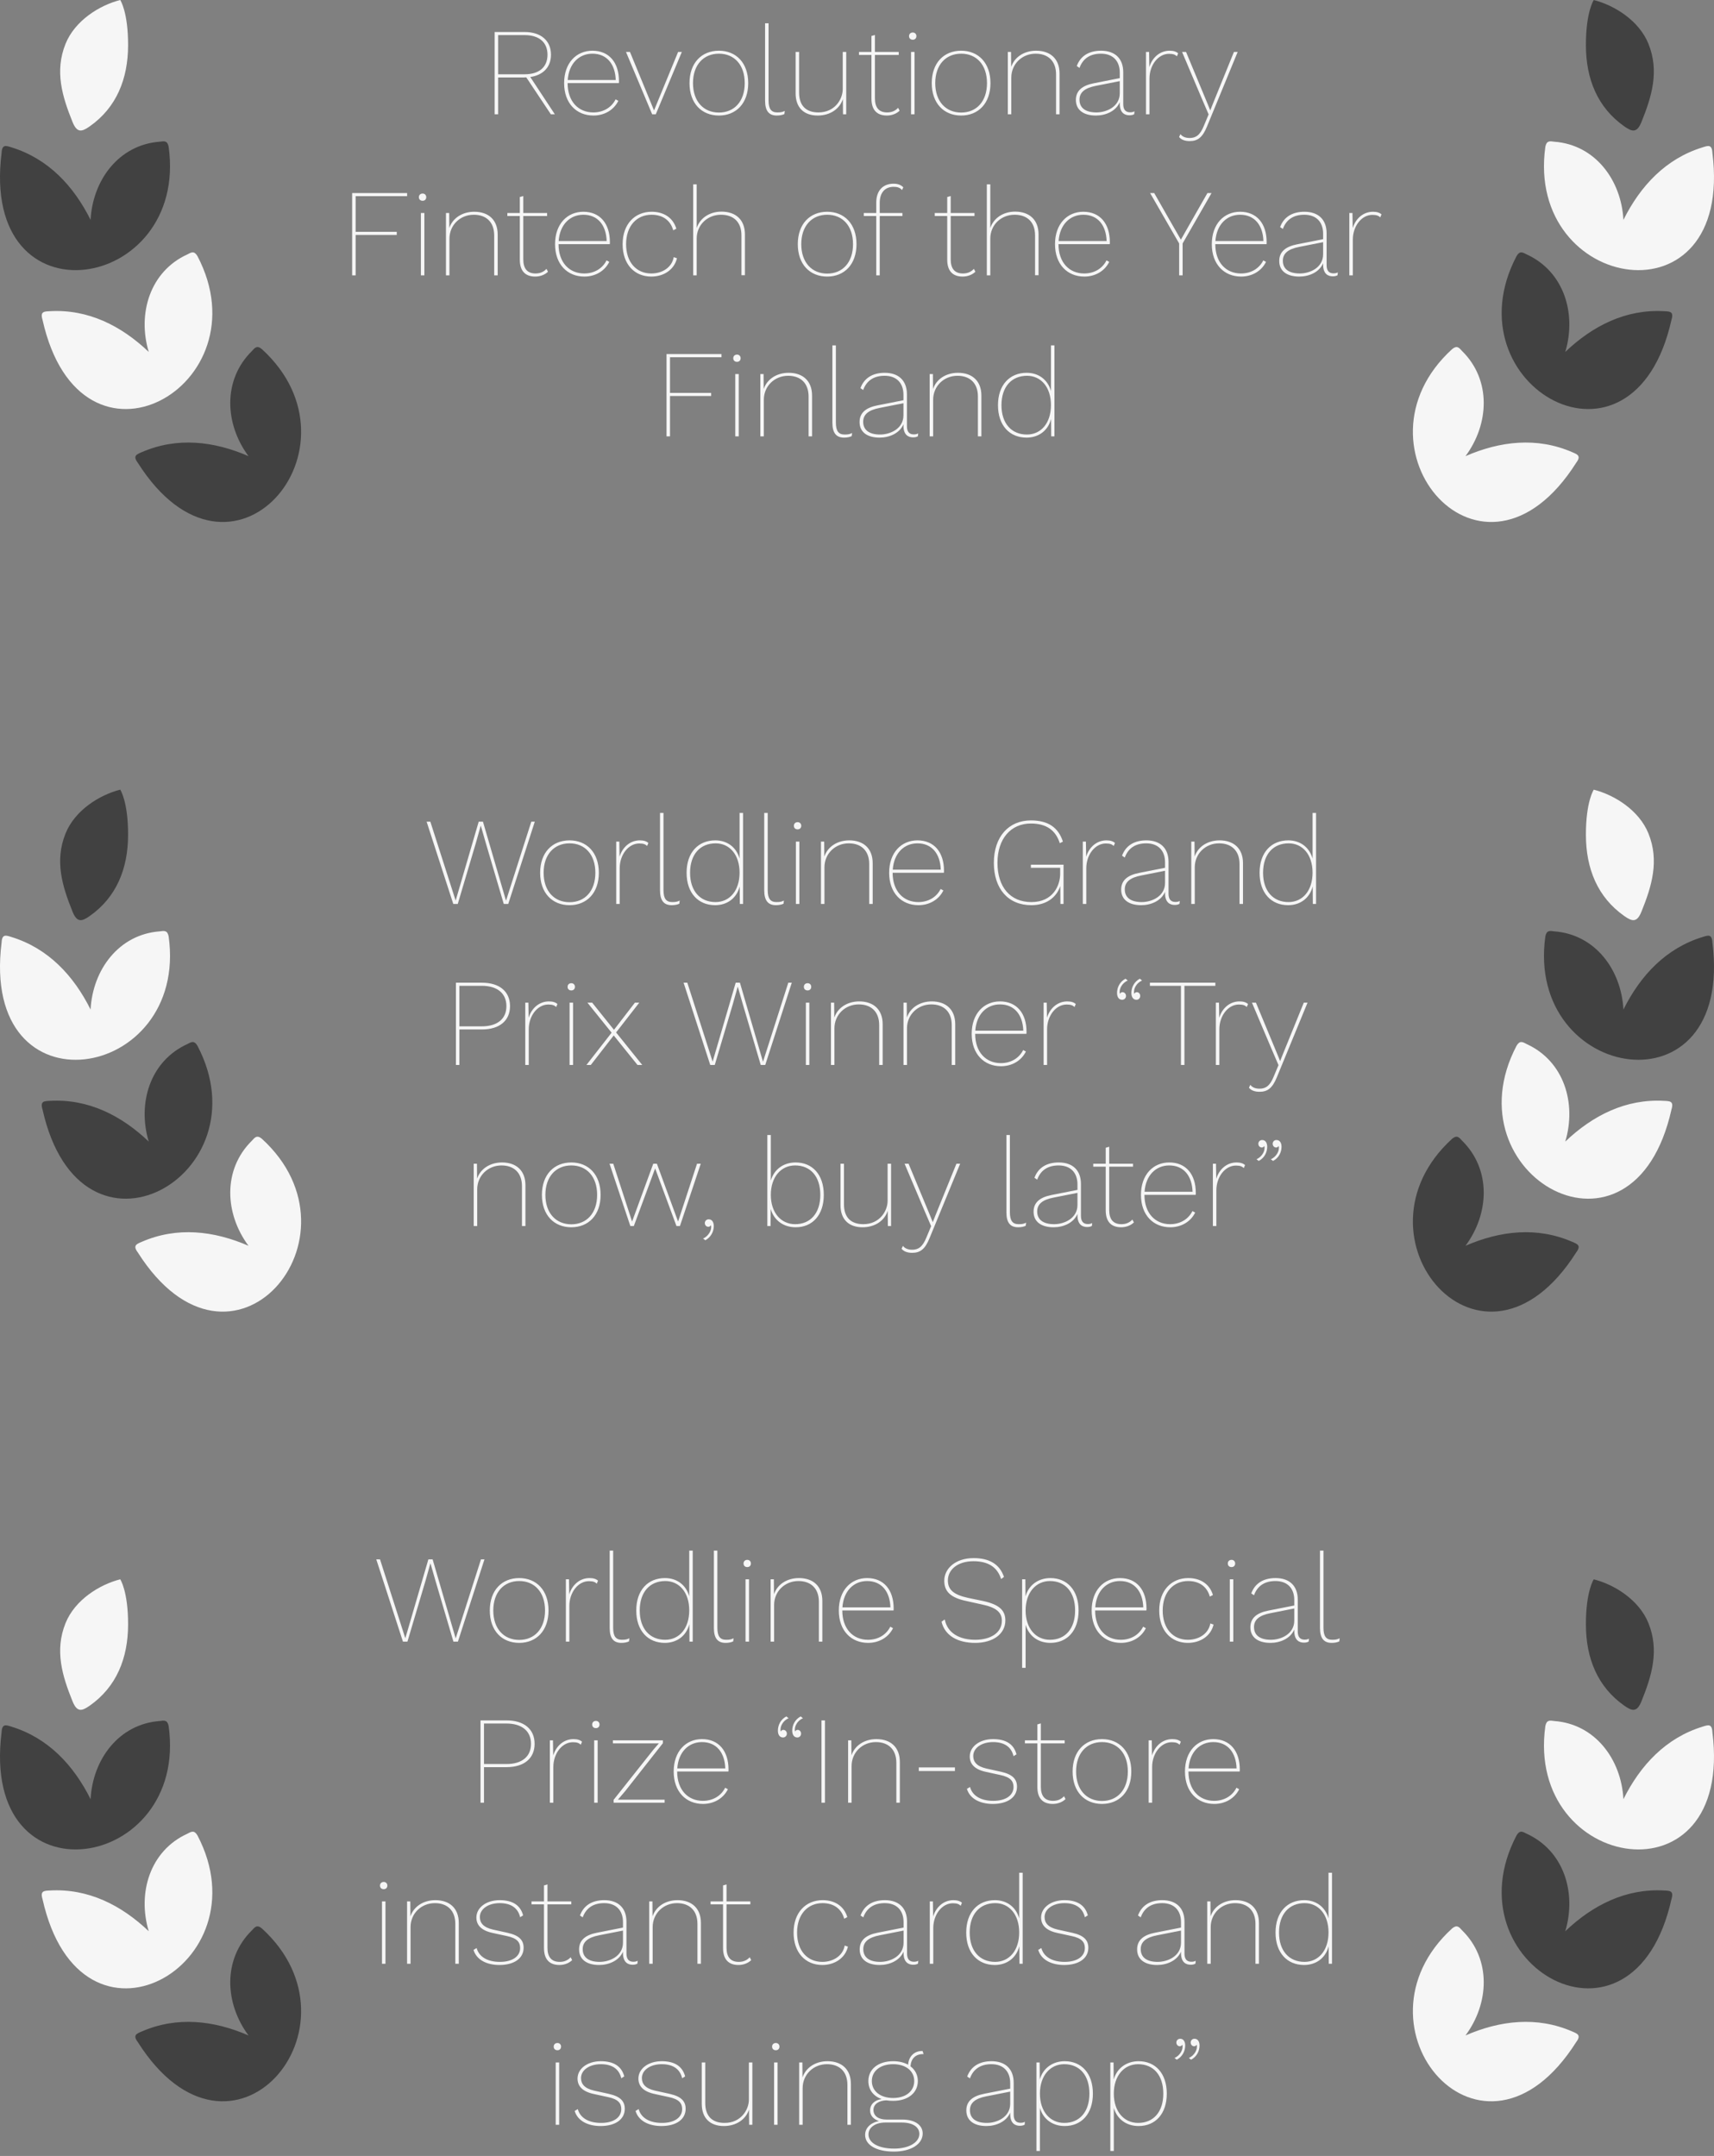 <svg width="330" height="415" viewBox="0 0 330 415" fill="none" xmlns="http://www.w3.org/2000/svg">
<rect x="0" y="0" width="330" height="415" fill="#808080" stroke="none"/>
<path d="M28.636 67.741C26.419 60.358 28.89 52.236 36.075 48.97C36.828 48.57 37.383 48.226 38.012 49.289C51.112 74.243 15.536 94.523 8.182 61.543C7.703 59.959 8.491 59.953 9.58 59.903C16.968 59.477 23.354 62.713 28.636 67.741Z" fill="#F6F6F6"/>
<path d="M47.837 87.794C43.264 81.626 42.849 73.134 48.496 67.575C49.07 66.936 49.474 66.42 50.423 67.205C71.147 86.107 44.557 117.507 26.524 89.07C25.536 87.748 26.28 87.469 27.283 87.044C34.083 84.082 41.177 84.907 47.837 87.799V87.794Z" fill="#414141"/>
<path d="M17.438 42.337C17.847 34.63 22.905 27.855 30.758 27.278C31.602 27.161 32.236 27.035 32.47 28.25C36.369 56.242 -3.9 62.956 0.309 29.414C0.394 27.759 1.138 28.027 2.176 28.356C9.26 30.523 14.173 35.774 17.443 42.332L17.438 42.337Z" fill="#414141"/>
<path d="M24.662 8.73C24.647 15.191 22.426 20.71 17.264 24.331C15.746 25.394 14.837 25.627 13.969 23.49C11.982 18.578 10.494 13.707 12.62 8.436C14.423 3.965 19.156 1.013 23.15 0C23.15 0 24.677 2.274 24.662 8.73Z" fill="#F6F6F6"/>
<path d="M301.364 67.741C303.58 60.358 301.109 52.236 293.925 48.97C293.171 48.57 292.617 48.226 291.988 49.289C278.888 74.243 314.464 94.523 321.818 61.543C322.297 59.959 321.508 59.953 320.42 59.903C313.031 59.477 306.646 62.713 301.364 67.741Z" fill="#414141"/>
<path d="M282.162 87.794C286.736 81.626 287.15 73.134 281.503 67.575C280.929 66.936 280.525 66.42 279.576 67.205C258.853 86.107 285.443 117.507 303.475 89.07C304.464 87.748 303.72 87.469 302.716 87.044C295.917 84.082 288.822 84.907 282.162 87.799V87.794Z" fill="#F6F6F6"/>
<path d="M312.562 42.337C312.152 34.63 307.095 27.855 299.242 27.278C298.398 27.161 297.764 27.035 297.529 28.25C293.635 56.242 333.904 62.956 329.691 29.414C329.606 27.759 328.862 28.027 327.824 28.356C320.739 30.523 315.827 35.774 312.557 42.332L312.562 42.337Z" fill="#F6F6F6"/>
<path d="M305.338 8.73C305.352 15.191 307.574 20.71 312.736 24.331C314.254 25.394 315.163 25.627 316.031 23.49C318.018 18.578 319.506 13.707 317.379 8.436C315.577 3.97 310.844 1.018 306.85 0.005C306.85 0.005 305.323 2.278 305.338 8.735V8.73Z" fill="#414141"/>
<path d="M28.636 219.741C26.419 212.358 28.89 204.236 36.075 200.97C36.828 200.57 37.383 200.226 38.012 201.289C51.112 226.243 15.536 246.523 8.182 213.543C7.703 211.958 8.491 211.953 9.58 211.903C16.968 211.477 23.354 214.713 28.636 219.741Z" fill="#414141"/>
<path d="M47.837 239.794C43.264 233.626 42.849 225.134 48.496 219.574C49.07 218.936 49.474 218.42 50.423 219.205C71.147 238.107 44.557 269.507 26.524 241.07C25.536 239.748 26.28 239.47 27.283 239.044C34.083 236.082 41.177 236.907 47.837 239.799V239.794Z" fill="#F6F6F6"/>
<path d="M17.438 194.337C17.847 186.63 22.905 179.855 30.758 179.278C31.602 179.161 32.236 179.035 32.47 180.25C36.369 208.242 -3.9 214.956 0.309 181.414C0.394 179.759 1.138 180.027 2.176 180.356C9.26 182.523 14.173 187.774 17.443 194.332L17.438 194.337Z" fill="#F6F6F6"/>
<path d="M24.662 160.73C24.647 167.191 22.426 172.71 17.264 176.331C15.746 177.394 14.837 177.627 13.969 175.49C11.982 170.578 10.494 165.707 12.62 160.436C14.423 155.965 19.156 153.013 23.15 152C23.15 152 24.677 154.274 24.662 160.73Z" fill="#414141"/>
<path d="M301.364 219.741C303.58 212.358 301.109 204.236 293.925 200.97C293.171 200.57 292.617 200.226 291.988 201.289C278.888 226.243 314.464 246.523 321.818 213.543C322.297 211.958 321.508 211.953 320.42 211.903C313.031 211.477 306.646 214.713 301.364 219.741Z" fill="#F6F6F6"/>
<path d="M282.162 239.794C286.736 233.626 287.15 225.134 281.503 219.574C280.929 218.936 280.525 218.42 279.576 219.205C258.853 238.107 285.443 269.507 303.475 241.07C304.464 239.748 303.72 239.47 302.716 239.044C295.917 236.082 288.822 236.907 282.162 239.799V239.794Z" fill="#414141"/>
<path d="M312.562 194.337C312.152 186.63 307.095 179.855 299.242 179.278C298.398 179.161 297.764 179.035 297.529 180.25C293.635 208.242 333.904 214.956 329.691 181.414C329.606 179.759 328.862 180.027 327.824 180.356C320.739 182.523 315.827 187.774 312.557 194.332L312.562 194.337Z" fill="#414141"/>
<path d="M305.338 160.73C305.352 167.191 307.574 172.71 312.736 176.331C314.254 177.394 315.163 177.627 316.031 175.49C318.018 170.578 319.506 165.707 317.379 160.436C315.577 155.97 310.844 153.018 306.85 152.005C306.85 152.005 305.323 154.278 305.338 160.735V160.73Z" fill="#F6F6F6"/>
<path d="M28.636 371.741C26.419 364.358 28.89 356.236 36.075 352.97C36.828 352.57 37.383 352.226 38.012 353.289C51.112 378.243 15.536 398.523 8.182 365.543C7.703 363.958 8.491 363.953 9.58 363.903C16.968 363.477 23.354 366.713 28.636 371.741Z" fill="#F6F6F6"/>
<path d="M47.837 391.794C43.264 385.626 42.849 377.134 48.496 371.574C49.07 370.936 49.474 370.42 50.423 371.205C71.147 390.107 44.557 421.507 26.524 393.07C25.536 391.748 26.28 391.47 27.283 391.044C34.083 388.082 41.177 388.907 47.837 391.799V391.794Z" fill="#414141"/>
<path d="M17.438 346.337C17.847 338.63 22.905 331.855 30.758 331.278C31.602 331.161 32.236 331.035 32.47 332.25C36.369 360.242 -3.9 366.956 0.309 333.414C0.394 331.759 1.138 332.027 2.176 332.356C9.26 334.523 14.173 339.774 17.443 346.332L17.438 346.337Z" fill="#414141"/>
<path d="M24.662 312.73C24.647 319.191 22.426 324.71 17.264 328.331C15.746 329.394 14.837 329.627 13.969 327.49C11.982 322.578 10.494 317.707 12.62 312.436C14.423 307.965 19.156 305.013 23.15 304C23.15 304 24.677 306.274 24.662 312.73Z" fill="#F6F6F6"/>
<path d="M301.364 371.741C303.58 364.358 301.109 356.236 293.925 352.97C293.171 352.57 292.617 352.226 291.988 353.289C278.888 378.243 314.464 398.523 321.818 365.543C322.297 363.958 321.508 363.953 320.42 363.903C313.031 363.477 306.646 366.713 301.364 371.741Z" fill="#414141"/>
<path d="M282.162 391.794C286.736 385.626 287.15 377.134 281.503 371.574C280.929 370.936 280.525 370.42 279.576 371.205C258.853 390.107 285.443 421.507 303.475 393.07C304.464 391.748 303.72 391.47 302.716 391.044C295.917 388.082 288.822 388.907 282.162 391.799V391.794Z" fill="#F6F6F6"/>
<path d="M312.562 346.337C312.152 338.63 307.095 331.855 299.242 331.278C298.398 331.161 297.764 331.035 297.529 332.25C293.635 360.242 333.904 366.956 329.691 333.414C329.606 331.759 328.862 332.027 327.824 332.356C320.739 334.523 315.827 339.774 312.557 346.332L312.562 346.337Z" fill="#F6F6F6"/>
<path d="M305.338 312.73C305.352 319.191 307.574 324.71 312.736 328.331C314.254 329.394 315.163 329.627 316.031 327.49C318.018 322.578 319.506 317.707 317.379 312.436C315.577 307.97 310.844 305.018 306.85 304.005C306.85 304.005 305.323 306.278 305.338 312.735V312.73Z" fill="#414141"/>
<path d="M101.017 6.16C104.137 6.16 106.081 7.816 106.081 10.528C106.081 12.928 104.569 14.464 102.097 14.824L106.825 22H106.057L101.329 14.896C101.233 14.896 101.113 14.896 101.017 14.896L100.921 14.92H95.905V22H95.233V6.16H101.017ZM101.017 14.296C103.801 14.296 105.409 12.928 105.409 10.528C105.409 8.152 103.801 6.76 101.017 6.76H95.905V14.296H101.017ZM114.251 22.24C111.011 22.24 108.611 19.912 108.611 16C108.611 12.088 110.987 9.76 114.059 9.76C117.275 9.76 119.171 12.04 119.171 15.616C119.171 15.76 119.171 15.904 119.147 16H109.283C109.283 19.552 111.371 21.64 114.227 21.64C116.147 21.64 117.731 20.704 118.523 19.12L119.051 19.408C118.187 21.16 116.387 22.24 114.251 22.24ZM114.059 10.336C111.491 10.336 109.523 12.232 109.307 15.4H118.547C118.451 12.376 116.867 10.336 114.059 10.336ZM130.555 10H131.275L126.259 22H125.563L120.523 10H121.291L125.923 21.256L130.555 10ZM138.416 9.76C141.728 9.76 144.056 12.112 144.056 16C144.056 19.888 141.728 22.24 138.416 22.24C135.08 22.24 132.752 19.888 132.752 16C132.752 12.112 135.08 9.76 138.416 9.76ZM138.416 10.336C135.464 10.336 133.424 12.472 133.424 16C133.424 19.528 135.464 21.664 138.416 21.664C141.368 21.664 143.384 19.528 143.384 16C143.384 12.472 141.368 10.336 138.416 10.336ZM147.973 4.48V19.336C147.973 20.992 148.501 21.64 149.653 21.64C150.349 21.64 150.637 21.568 151.093 21.352L151.021 21.952C150.685 22.12 150.181 22.24 149.557 22.24C148.045 22.24 147.301 21.352 147.301 19.36V4.48H147.973ZM157.43 22.24C154.814 22.24 153.182 20.752 153.182 17.968V10H153.854V17.824C153.854 20.344 155.198 21.64 157.574 21.64C160.718 21.64 162.254 19.12 162.254 17.152V10H162.926V22H162.302L162.278 19.072C161.678 20.944 159.854 22.24 157.43 22.24ZM173.036 10V10.576H168.452V18.928C168.452 20.704 169.22 21.64 170.804 21.64C171.668 21.64 172.364 21.352 172.916 20.752L173.204 21.304C172.676 21.832 171.788 22.24 170.756 22.24C168.836 22.24 167.78 21.16 167.78 18.976V10.576H165.38V10H167.78V6.928L168.452 6.736V10H173.036ZM175.74 7.648C175.308 7.648 175.02 7.384 175.02 6.952C175.02 6.544 175.308 6.256 175.74 6.256C176.148 6.256 176.436 6.544 176.436 6.952C176.436 7.384 176.148 7.648 175.74 7.648ZM176.076 10V22H175.404V10H176.076ZM185.057 9.76C188.369 9.76 190.697 12.112 190.697 16C190.697 19.888 188.369 22.24 185.057 22.24C181.721 22.24 179.393 19.888 179.393 16C179.393 12.112 181.721 9.76 185.057 9.76ZM185.057 10.336C182.105 10.336 180.065 12.472 180.065 16C180.065 19.528 182.105 21.664 185.057 21.664C188.009 21.664 190.025 19.528 190.025 16C190.025 12.472 188.009 10.336 185.057 10.336ZM194.037 22V10H194.661L194.685 12.88C195.309 11.008 197.157 9.76 199.485 9.76C202.221 9.76 203.997 11.32 203.997 14.152V22H203.325V14.32C203.325 11.728 201.765 10.336 199.389 10.336C196.773 10.336 194.709 12.328 194.709 14.944V22H194.037ZM215.59 13.984C215.59 11.752 214.294 10.336 211.966 10.336C210.022 10.336 208.534 11.152 207.838 13.072L207.31 12.712C208.03 10.744 209.686 9.76 211.99 9.76C214.654 9.76 216.262 11.248 216.262 13.912V20.032C216.262 21.112 216.718 21.616 217.582 21.616C217.894 21.616 218.182 21.568 218.422 21.424L218.374 21.976C218.134 22.12 217.846 22.192 217.438 22.192C216.574 22.192 215.59 21.76 215.59 19.936V19.672C214.846 21.424 212.854 22.24 211.006 22.24C208.63 22.24 207.142 21.184 207.142 19.24C207.142 17.44 208.39 16.456 210.598 16.024L215.59 15.04V13.984ZM207.838 19.192C207.838 20.752 208.966 21.64 211.102 21.64C212.998 21.64 215.59 20.56 215.59 17.944V15.616L210.982 16.528C208.87 16.936 207.838 17.776 207.838 19.192ZM220.639 22V10H221.239L221.287 12.904C221.839 11.104 223.279 9.76 225.199 9.76C225.967 9.76 226.495 9.952 226.831 10.264L226.591 10.84C226.279 10.552 225.943 10.36 225.079 10.36C222.967 10.36 221.311 12.568 221.311 15.112V22H220.639ZM238.29 10L232.386 24.352C231.522 26.488 230.562 27.16 229.05 27.16C228.138 27.16 227.418 26.896 227.01 26.368L227.274 25.816C227.682 26.368 228.354 26.56 229.05 26.56C230.202 26.56 231.042 26.056 231.786 24.208L232.698 22.024L231.378 18.952L227.586 10H228.354L232.53 20.056L233.01 21.256L233.514 19.984L237.57 10H238.29ZM78.383 37.76H68.471V44.624H76.391V45.224H68.471V53H67.799V37.16H78.383V37.76ZM81.369 38.648C80.937 38.648 80.649 38.384 80.649 37.952C80.649 37.544 80.937 37.256 81.369 37.256C81.777 37.256 82.065 37.544 82.065 37.952C82.065 38.384 81.777 38.648 81.369 38.648ZM81.705 41V53H81.033V41H81.705ZM85.861 53V41H86.485L86.509 43.88C87.133 42.008 88.981 40.76 91.309 40.76C94.045 40.76 95.821 42.32 95.821 45.152V53H95.149V45.32C95.149 42.728 93.589 41.336 91.213 41.336C88.597 41.336 86.533 43.328 86.533 45.944V53H85.861ZM105.336 41V41.576H100.752V49.928C100.752 51.704 101.52 52.64 103.104 52.64C103.968 52.64 104.664 52.352 105.216 51.752L105.504 52.304C104.976 52.832 104.088 53.24 103.056 53.24C101.136 53.24 100.08 52.16 100.08 49.976V41.576H97.68V41H100.08V37.928L100.752 37.736V41H105.336ZM112.505 53.24C109.265 53.24 106.865 50.912 106.865 47C106.865 43.088 109.241 40.76 112.313 40.76C115.529 40.76 117.425 43.04 117.425 46.616C117.425 46.76 117.425 46.904 117.401 47H107.537C107.537 50.552 109.625 52.64 112.481 52.64C114.401 52.64 115.985 51.704 116.777 50.12L117.305 50.408C116.441 52.16 114.641 53.24 112.505 53.24ZM112.313 41.336C109.745 41.336 107.777 43.232 107.561 46.4H116.801C116.705 43.376 115.121 41.336 112.313 41.336ZM125.465 40.76C127.841 40.76 129.593 41.936 130.217 44.024L129.617 44.336C129.089 42.416 127.601 41.336 125.441 41.336C122.609 41.336 120.545 43.472 120.545 47C120.545 50.528 122.561 52.64 125.393 52.64C127.553 52.64 129.377 51.44 129.713 49.496L130.337 49.712C129.833 51.872 127.841 53.24 125.393 53.24C122.177 53.24 119.873 50.888 119.873 47C119.873 43.112 122.249 40.76 125.465 40.76ZM133.463 53V35.48H134.135V43.904C134.735 42.032 136.559 40.736 138.911 40.736C141.647 40.736 143.423 42.296 143.423 45.128V52.976H142.751V45.296C142.751 42.704 141.191 41.336 138.815 41.336C136.199 41.336 134.135 43.304 134.135 45.92V53H133.463ZM159.264 40.76C162.576 40.76 164.904 43.112 164.904 47C164.904 50.888 162.576 53.24 159.264 53.24C155.928 53.24 153.6 50.888 153.6 47C153.6 43.112 155.928 40.76 159.264 40.76ZM159.264 41.336C156.312 41.336 154.272 43.472 154.272 47C154.272 50.528 156.312 52.664 159.264 52.664C162.216 52.664 164.232 50.528 164.232 47C164.232 43.472 162.216 41.336 159.264 41.336ZM173.746 41V41.576H169.378V53H168.706V41.576H166.306V41H168.706V39.008C168.706 36.752 169.93 35.36 172.042 35.36C172.954 35.36 173.53 35.648 173.914 36.056L173.674 36.584C173.266 36.128 172.786 35.96 172.066 35.96C170.386 35.96 169.378 37.088 169.378 39.032V41H173.746ZM187.625 41V41.576H183.041V49.928C183.041 51.704 183.809 52.64 185.393 52.64C186.257 52.64 186.953 52.352 187.505 51.752L187.793 52.304C187.265 52.832 186.377 53.24 185.345 53.24C183.425 53.24 182.369 52.16 182.369 49.976V41.576H179.969V41H182.369V37.928L183.041 37.736V41H187.625ZM189.994 53V35.48H190.666V43.904C191.266 42.032 193.09 40.736 195.442 40.736C198.178 40.736 199.954 42.296 199.954 45.128V52.976H199.282V45.296C199.282 42.704 197.722 41.336 195.346 41.336C192.73 41.336 190.666 43.304 190.666 45.92V53H189.994ZM208.763 53.24C205.523 53.24 203.123 50.912 203.123 47C203.123 43.088 205.499 40.76 208.571 40.76C211.787 40.76 213.683 43.04 213.683 46.616C213.683 46.76 213.683 46.904 213.659 47H203.795C203.795 50.552 205.883 52.64 208.739 52.64C210.659 52.64 212.243 51.704 213.035 50.12L213.563 50.408C212.699 52.16 210.899 53.24 208.763 53.24ZM208.571 41.336C206.003 41.336 204.035 43.232 203.819 46.4H213.059C212.963 43.376 211.379 41.336 208.571 41.336ZM233.262 37.16L227.694 46.856V53H227.022V46.856L221.43 37.16H222.222L225.318 42.584L227.358 46.136L229.374 42.584L232.47 37.16H233.262ZM238.951 53.24C235.711 53.24 233.311 50.912 233.311 47C233.311 43.088 235.687 40.76 238.759 40.76C241.975 40.76 243.871 43.04 243.871 46.616C243.871 46.76 243.871 46.904 243.847 47H233.983C233.983 50.552 236.071 52.64 238.927 52.64C240.847 52.64 242.431 51.704 243.223 50.12L243.751 50.408C242.887 52.16 241.087 53.24 238.951 53.24ZM238.759 41.336C236.191 41.336 234.223 43.232 234.007 46.4H243.247C243.151 43.376 241.567 41.336 238.759 41.336ZM254.742 44.984C254.742 42.752 253.446 41.336 251.118 41.336C249.174 41.336 247.686 42.152 246.99 44.072L246.462 43.712C247.182 41.744 248.838 40.76 251.142 40.76C253.806 40.76 255.414 42.248 255.414 44.912V51.032C255.414 52.112 255.87 52.616 256.734 52.616C257.046 52.616 257.334 52.568 257.574 52.424L257.526 52.976C257.286 53.12 256.998 53.192 256.59 53.192C255.726 53.192 254.742 52.76 254.742 50.936V50.672C253.998 52.424 252.006 53.24 250.158 53.24C247.782 53.24 246.294 52.184 246.294 50.24C246.294 48.44 247.542 47.456 249.75 47.024L254.742 46.04V44.984ZM246.99 50.192C246.99 51.752 248.118 52.64 250.254 52.64C252.15 52.64 254.742 51.56 254.742 48.944V46.616L250.134 47.528C248.022 47.936 246.99 48.776 246.99 50.192ZM259.791 53V41H260.391L260.439 43.904C260.991 42.104 262.431 40.76 264.351 40.76C265.119 40.76 265.647 40.952 265.983 41.264L265.743 41.84C265.431 41.552 265.095 41.36 264.231 41.36C262.119 41.36 260.463 43.568 260.463 46.112V53H259.791ZM138.91 68.76H128.998V75.624H136.918V76.224H128.998V84H128.326V68.16H138.91V68.76ZM141.897 69.648C141.465 69.648 141.177 69.384 141.177 68.952C141.177 68.544 141.465 68.256 141.897 68.256C142.305 68.256 142.593 68.544 142.593 68.952C142.593 69.384 142.305 69.648 141.897 69.648ZM142.233 72V84H141.561V72H142.233ZM146.389 84V72H147.013L147.037 74.88C147.661 73.008 149.509 71.76 151.837 71.76C154.573 71.76 156.349 73.32 156.349 76.152V84H155.677V76.32C155.677 73.728 154.117 72.336 151.741 72.336C149.125 72.336 147.061 74.328 147.061 76.944V84H146.389ZM160.934 66.48V81.336C160.934 82.992 161.462 83.64 162.614 83.64C163.31 83.64 163.598 83.568 164.054 83.352L163.982 83.952C163.646 84.12 163.142 84.24 162.518 84.24C161.006 84.24 160.262 83.352 160.262 81.36V66.48H160.934ZM173.942 75.984C173.942 73.752 172.646 72.336 170.318 72.336C168.374 72.336 166.886 73.152 166.19 75.072L165.662 74.712C166.382 72.744 168.038 71.76 170.342 71.76C173.006 71.76 174.614 73.248 174.614 75.912V82.032C174.614 83.112 175.07 83.616 175.934 83.616C176.246 83.616 176.534 83.568 176.774 83.424L176.726 83.976C176.486 84.12 176.198 84.192 175.79 84.192C174.926 84.192 173.942 83.76 173.942 81.936V81.672C173.198 83.424 171.206 84.24 169.358 84.24C166.982 84.24 165.494 83.184 165.494 81.24C165.494 79.44 166.742 78.456 168.95 78.024L173.942 77.04V75.984ZM166.19 81.192C166.19 82.752 167.318 83.64 169.454 83.64C171.35 83.64 173.942 82.56 173.942 79.944V77.616L169.334 78.528C167.222 78.936 166.19 79.776 166.19 81.192ZM178.99 84V72H179.614L179.638 74.88C180.262 73.008 182.11 71.76 184.438 71.76C187.174 71.76 188.95 73.32 188.95 76.152V84H188.278V76.32C188.278 73.728 186.718 72.336 184.342 72.336C181.726 72.336 179.662 74.328 179.662 76.944V84H178.99ZM197.639 84.24C194.399 84.24 192.143 81.912 192.143 78C192.143 74.064 194.423 71.76 197.663 71.76C199.943 71.76 201.719 73.056 202.343 75.264V66.48H203.015V84H202.391L202.367 80.64C201.767 82.944 199.919 84.24 197.639 84.24ZM197.711 83.64C200.423 83.64 202.343 81.456 202.343 77.976C202.343 74.52 200.423 72.336 197.735 72.336C194.759 72.336 192.815 74.448 192.815 78C192.815 81.528 194.759 83.64 197.711 83.64Z" fill="#F6F6F6"/>
<path d="M87.271 174L82.135 158.16H82.855L87.727 173.352L92.167 158.16H92.983L97.423 173.376L102.295 158.16H102.967L97.855 174H96.991L93.535 162.288L92.575 158.952H92.551L91.615 162.288L88.135 174H87.271ZM109.658 161.76C112.97 161.76 115.298 164.112 115.298 168C115.298 171.888 112.97 174.24 109.658 174.24C106.322 174.24 103.994 171.888 103.994 168C103.994 164.112 106.322 161.76 109.658 161.76ZM109.658 162.336C106.706 162.336 104.666 164.472 104.666 168C104.666 171.528 106.706 173.664 109.658 173.664C112.61 173.664 114.626 171.528 114.626 168C114.626 164.472 112.61 162.336 109.658 162.336ZM118.639 174V162H119.239L119.287 164.904C119.839 163.104 121.279 161.76 123.199 161.76C123.967 161.76 124.495 161.952 124.831 162.264L124.591 162.84C124.279 162.552 123.943 162.36 123.079 162.36C120.967 162.36 119.311 164.568 119.311 167.112V174H118.639ZM127.746 156.48V171.336C127.746 172.992 128.274 173.64 129.426 173.64C130.122 173.64 130.41 173.568 130.866 173.352L130.794 173.952C130.458 174.12 129.954 174.24 129.33 174.24C127.818 174.24 127.074 173.352 127.074 171.36V156.48H127.746ZM137.686 174.24C134.446 174.24 132.19 171.912 132.19 168C132.19 164.064 134.47 161.76 137.71 161.76C139.99 161.76 141.766 163.056 142.39 165.264V156.48H143.062V174H142.438L142.414 170.64C141.814 172.944 139.966 174.24 137.686 174.24ZM137.758 173.64C140.47 173.64 142.39 171.456 142.39 167.976C142.39 164.52 140.47 162.336 137.782 162.336C134.806 162.336 132.862 164.448 132.862 168C132.862 171.528 134.806 173.64 137.758 173.64ZM147.809 156.48V171.336C147.809 172.992 148.337 173.64 149.489 173.64C150.185 173.64 150.473 173.568 150.929 173.352L150.857 173.952C150.521 174.12 150.017 174.24 149.393 174.24C147.881 174.24 147.137 173.352 147.137 171.36V156.48H147.809ZM153.569 159.648C153.137 159.648 152.849 159.384 152.849 158.952C152.849 158.544 153.137 158.256 153.569 158.256C153.977 158.256 154.265 158.544 154.265 158.952C154.265 159.384 153.977 159.648 153.569 159.648ZM153.905 162V174H153.233V162H153.905ZM158.061 174V162H158.685L158.709 164.88C159.333 163.008 161.181 161.76 163.509 161.76C166.245 161.76 168.021 163.32 168.021 166.152V174H167.349V166.32C167.349 163.728 165.789 162.336 163.413 162.336C160.797 162.336 158.733 164.328 158.733 166.944V174H158.061ZM176.829 174.24C173.589 174.24 171.189 171.912 171.189 168C171.189 164.088 173.565 161.76 176.637 161.76C179.853 161.76 181.749 164.04 181.749 167.616C181.749 167.76 181.749 167.904 181.725 168H171.861C171.861 171.552 173.949 173.64 176.805 173.64C178.725 173.64 180.309 172.704 181.101 171.12L181.629 171.408C180.765 173.16 178.965 174.24 176.829 174.24ZM176.637 162.336C174.069 162.336 172.101 164.232 171.885 167.4H181.125C181.029 164.376 179.445 162.336 176.637 162.336ZM198.573 174.24C194.109 174.24 191.349 171.096 191.349 166.08C191.349 161.064 194.205 157.92 198.477 157.92C201.789 157.92 203.757 159.264 204.645 162L204.045 162.312C203.253 159.792 201.429 158.52 198.477 158.52C194.637 158.52 192.045 161.424 192.045 166.08C192.045 170.736 194.493 173.64 198.573 173.64C202.773 173.64 204.117 170.4 204.117 168.192V167.04H198.477V166.44H204.765V174H204.165L204.141 170.568C203.373 172.8 201.405 174.24 198.573 174.24ZM208.475 174V162H209.075L209.123 164.904C209.675 163.104 211.115 161.76 213.035 161.76C213.803 161.76 214.331 161.952 214.667 162.264L214.427 162.84C214.115 162.552 213.779 162.36 212.915 162.36C210.803 162.36 209.147 164.568 209.147 167.112V174H208.475ZM224.309 165.984C224.309 163.752 223.013 162.336 220.685 162.336C218.741 162.336 217.253 163.152 216.557 165.072L216.029 164.712C216.749 162.744 218.405 161.76 220.709 161.76C223.373 161.76 224.981 163.248 224.981 165.912V172.032C224.981 173.112 225.437 173.616 226.301 173.616C226.613 173.616 226.901 173.568 227.141 173.424L227.093 173.976C226.853 174.12 226.565 174.192 226.157 174.192C225.293 174.192 224.309 173.76 224.309 171.936V171.672C223.565 173.424 221.573 174.24 219.725 174.24C217.349 174.24 215.861 173.184 215.861 171.24C215.861 169.44 217.109 168.456 219.317 168.024L224.309 167.04V165.984ZM216.557 171.192C216.557 172.752 217.685 173.64 219.821 173.64C221.717 173.64 224.309 172.56 224.309 169.944V167.616L219.701 168.528C217.589 168.936 216.557 169.776 216.557 171.192ZM229.358 174V162H229.982L230.006 164.88C230.63 163.008 232.478 161.76 234.806 161.76C237.542 161.76 239.318 163.32 239.318 166.152V174H238.646V166.32C238.646 163.728 237.086 162.336 234.71 162.336C232.094 162.336 230.03 164.328 230.03 166.944V174H229.358ZM248.006 174.24C244.766 174.24 242.51 171.912 242.51 168C242.51 164.064 244.79 161.76 248.03 161.76C250.31 161.76 252.086 163.056 252.71 165.264V156.48H253.382V174H252.758L252.734 170.64C252.134 172.944 250.286 174.24 248.006 174.24ZM248.078 173.64C250.79 173.64 252.71 171.456 252.71 167.976C252.71 164.52 250.79 162.336 248.102 162.336C245.126 162.336 243.182 164.448 243.182 168C243.182 171.528 245.126 173.64 248.078 173.64ZM92.796 189.16C96.156 189.16 98.195 190.84 98.195 193.672C98.195 196.48 96.156 198.16 92.796 198.16H88.451V205H87.779V189.16H92.796ZM92.748 197.56C95.772 197.56 97.499 196.12 97.499 193.672C97.499 191.224 95.772 189.76 92.748 189.76H88.451V197.56H92.748ZM101.131 205V193H101.731L101.779 195.904C102.331 194.104 103.771 192.76 105.691 192.76C106.459 192.76 106.987 192.952 107.323 193.264L107.083 193.84C106.771 193.552 106.435 193.36 105.571 193.36C103.459 193.36 101.803 195.568 101.803 198.112V205H101.131ZM109.998 190.648C109.566 190.648 109.278 190.384 109.278 189.952C109.278 189.544 109.566 189.256 109.998 189.256C110.406 189.256 110.694 189.544 110.694 189.952C110.694 190.384 110.406 190.648 109.998 190.648ZM110.334 193V205H109.662V193H110.334ZM114.01 193L118.21 198.232L122.242 193H123.082L118.618 198.736L123.658 205H122.746L118.162 199.312L113.746 205H112.906L117.754 198.784L113.098 193H114.01ZM136.748 205L131.612 189.16H132.332L137.204 204.352L141.644 189.16H142.46L146.9 204.376L151.772 189.16H152.444L147.332 205H146.468L143.012 193.288L142.052 189.952H142.028L141.092 193.288L137.612 205H136.748ZM155.49 190.648C155.058 190.648 154.77 190.384 154.77 189.952C154.77 189.544 155.058 189.256 155.49 189.256C155.898 189.256 156.186 189.544 156.186 189.952C156.186 190.384 155.898 190.648 155.49 190.648ZM155.826 193V205H155.154V193H155.826ZM159.983 205V193H160.607L160.631 195.88C161.255 194.008 163.103 192.76 165.431 192.76C168.167 192.76 169.943 194.32 169.943 197.152V205H169.271V197.32C169.271 194.728 167.711 193.336 165.335 193.336C162.719 193.336 160.655 195.328 160.655 197.944V205H159.983ZM173.951 205V193H174.575L174.599 195.88C175.223 194.008 177.071 192.76 179.399 192.76C182.135 192.76 183.911 194.32 183.911 197.152V205H183.239V197.32C183.239 194.728 181.679 193.336 179.303 193.336C176.687 193.336 174.623 195.328 174.623 197.944V205H173.951ZM192.72 205.24C189.48 205.24 187.08 202.912 187.08 199C187.08 195.088 189.456 192.76 192.528 192.76C195.744 192.76 197.64 195.04 197.64 198.616C197.64 198.76 197.64 198.904 197.616 199H187.752C187.752 202.552 189.84 204.64 192.696 204.64C194.616 204.64 196.2 203.704 196.992 202.12L197.52 202.408C196.656 204.16 194.856 205.24 192.72 205.24ZM192.528 193.336C189.96 193.336 187.992 195.232 187.776 198.4H197.016C196.92 195.376 195.336 193.336 192.528 193.336ZM200.928 205V193H201.528L201.576 195.904C202.128 194.104 203.568 192.76 205.488 192.76C206.256 192.76 206.784 192.952 207.12 193.264L206.88 193.84C206.568 193.552 206.232 193.36 205.368 193.36C203.256 193.36 201.6 195.568 201.6 198.112V205H200.928ZM216.05 192.448C215.402 192.448 215.066 191.896 215.066 191.128C215.066 190.072 215.594 188.968 216.698 188.392L217.13 188.752C216.074 189.16 215.378 190.408 215.618 191.248L215.666 191.272C215.762 191.08 215.882 190.984 216.122 190.984C216.458 190.984 216.794 191.272 216.794 191.704C216.794 192.112 216.482 192.448 216.05 192.448ZM218.81 192.448C218.162 192.448 217.826 191.896 217.826 191.128C217.826 190.072 218.354 188.968 219.458 188.392L219.89 188.752C218.834 189.16 218.138 190.408 218.378 191.248L218.426 191.272C218.498 191.08 218.642 190.984 218.882 190.984C219.218 190.984 219.53 191.272 219.53 191.704C219.53 192.112 219.242 192.448 218.81 192.448ZM233.995 189.16V189.76H228.043V205H227.371V189.76H221.395V189.16H233.995ZM234.092 205V193H234.692L234.74 195.904C235.292 194.104 236.732 192.76 238.652 192.76C239.42 192.76 239.948 192.952 240.284 193.264L240.044 193.84C239.732 193.552 239.396 193.36 238.532 193.36C236.42 193.36 234.764 195.568 234.764 198.112V205H234.092ZM251.743 193L245.839 207.352C244.975 209.488 244.015 210.16 242.503 210.16C241.591 210.16 240.871 209.896 240.463 209.368L240.727 208.816C241.135 209.368 241.807 209.56 242.503 209.56C243.655 209.56 244.495 209.056 245.239 207.208L246.151 205.024L244.831 201.952L241.039 193H241.807L245.983 203.056L246.463 204.256L246.967 202.984L251.023 193H251.743ZM91.205 236V224H91.829L91.853 226.88C92.477 225.008 94.325 223.76 96.653 223.76C99.389 223.76 101.165 225.32 101.165 228.152V236H100.493V228.32C100.493 225.728 98.933 224.336 96.557 224.336C93.941 224.336 91.877 226.328 91.877 228.944V236H91.205ZM109.998 223.76C113.31 223.76 115.638 226.112 115.638 230C115.638 233.888 113.31 236.24 109.998 236.24C106.662 236.24 104.334 233.888 104.334 230C104.334 226.112 106.662 223.76 109.998 223.76ZM109.998 224.336C107.046 224.336 105.006 226.472 105.006 230C105.006 233.528 107.046 235.664 109.998 235.664C112.95 235.664 114.966 233.528 114.966 230C114.966 226.472 112.95 224.336 109.998 224.336ZM134.2 224H134.92L130.912 236H130.24L126.136 224.912L122.032 236H121.36L117.352 224H118.072L121.696 235.136L125.776 224H126.472L130.552 235.136L134.2 224ZM136.444 234.704C137.092 234.704 137.428 235.256 137.428 236.024C137.428 237.056 136.876 238.16 135.796 238.736L135.364 238.4C136.396 237.968 137.116 236.72 136.876 235.88H136.828C136.732 236.048 136.612 236.144 136.372 236.144C136.012 236.144 135.7 235.856 135.7 235.424C135.7 235.04 136.012 234.704 136.444 234.704ZM153.184 236.24C150.88 236.24 149.008 234.92 148.384 232.712L148.36 236H147.736V218.48H148.408V227.24C149.056 225.032 150.904 223.76 153.184 223.76C156.4 223.76 158.608 226.088 158.608 230C158.608 233.912 156.4 236.24 153.184 236.24ZM153.088 235.64C156.04 235.64 157.936 233.528 157.936 230C157.936 226.448 156.04 224.336 153.088 224.336C150.376 224.336 148.408 226.544 148.408 230C148.408 233.48 150.4 235.64 153.088 235.64ZM166.067 236.24C163.451 236.24 161.819 234.752 161.819 231.968V224H162.491V231.824C162.491 234.344 163.835 235.64 166.211 235.64C169.355 235.64 170.891 233.12 170.891 231.152V224H171.563V236H170.939L170.915 233.072C170.315 234.944 168.491 236.24 166.067 236.24ZM184.864 224L178.96 238.352C178.096 240.488 177.136 241.16 175.624 241.16C174.712 241.16 173.992 240.896 173.584 240.368L173.848 239.816C174.256 240.368 174.928 240.56 175.624 240.56C176.776 240.56 177.616 240.056 178.36 238.208L179.272 236.024L177.952 232.952L174.16 224H174.928L179.104 234.056L179.584 235.256L180.088 233.984L184.144 224H184.864ZM194.437 218.48V233.336C194.437 234.992 194.965 235.64 196.117 235.64C196.813 235.64 197.101 235.568 197.557 235.352L197.485 235.952C197.149 236.12 196.645 236.24 196.021 236.24C194.509 236.24 193.765 235.352 193.765 233.36V218.48H194.437ZM207.445 227.984C207.445 225.752 206.149 224.336 203.821 224.336C201.877 224.336 200.389 225.152 199.693 227.072L199.165 226.712C199.885 224.744 201.541 223.76 203.845 223.76C206.509 223.76 208.117 225.248 208.117 227.912V234.032C208.117 235.112 208.573 235.616 209.437 235.616C209.749 235.616 210.037 235.568 210.277 235.424L210.229 235.976C209.989 236.12 209.701 236.192 209.293 236.192C208.429 236.192 207.445 235.76 207.445 233.936V233.672C206.701 235.424 204.709 236.24 202.861 236.24C200.485 236.24 198.997 235.184 198.997 233.24C198.997 231.44 200.245 230.456 202.453 230.024L207.445 229.04V227.984ZM199.693 233.192C199.693 234.752 200.821 235.64 202.957 235.64C204.853 235.64 207.445 234.56 207.445 231.944V229.616L202.837 230.528C200.725 230.936 199.693 231.776 199.693 233.192ZM218.141 224V224.576H213.557V232.928C213.557 234.704 214.325 235.64 215.909 235.64C216.773 235.64 217.469 235.352 218.021 234.752L218.309 235.304C217.781 235.832 216.893 236.24 215.861 236.24C213.941 236.24 212.885 235.16 212.885 232.976V224.576H210.485V224H212.885V220.928L213.557 220.736V224H218.141ZM225.31 236.24C222.07 236.24 219.67 233.912 219.67 230C219.67 226.088 222.046 223.76 225.118 223.76C228.334 223.76 230.23 226.04 230.23 229.616C230.23 229.76 230.23 229.904 230.206 230H220.342C220.342 233.552 222.43 235.64 225.286 235.64C227.206 235.64 228.79 234.704 229.582 233.12L230.11 233.408C229.246 235.16 227.446 236.24 225.31 236.24ZM225.118 224.336C222.55 224.336 220.582 226.232 220.366 229.4H229.606C229.51 226.376 227.926 224.336 225.118 224.336ZM233.518 236V224H234.118L234.166 226.904C234.718 225.104 236.158 223.76 238.078 223.76C238.846 223.76 239.374 223.952 239.71 224.264L239.47 224.84C239.158 224.552 238.822 224.36 237.958 224.36C235.846 224.36 234.19 226.568 234.19 229.112V236H233.518ZM243.017 219.44C243.641 219.44 243.977 219.992 243.977 220.736C243.977 221.792 243.449 222.896 242.345 223.472L241.913 223.136C242.969 222.704 243.665 221.456 243.425 220.616H243.377C243.305 220.784 243.161 220.88 242.921 220.88C242.585 220.88 242.273 220.592 242.273 220.16C242.273 219.776 242.561 219.44 243.017 219.44ZM245.753 219.44C246.401 219.44 246.737 219.992 246.737 220.736C246.737 221.792 246.209 222.896 245.105 223.472L244.673 223.136C245.729 222.704 246.425 221.456 246.185 220.616H246.137C246.065 220.784 245.921 220.88 245.681 220.88C245.345 220.88 245.033 220.592 245.033 220.16C245.033 219.776 245.321 219.44 245.753 219.44Z" fill="#F6F6F6"/>
<path d="M77.58 316L72.444 300.16H73.164L78.036 315.352L82.476 300.16H83.292L87.732 315.376L92.604 300.16H93.276L88.164 316H87.3L83.844 304.288L82.884 300.952H82.86L81.924 304.288L78.444 316H77.58ZM99.967 303.76C103.279 303.76 105.607 306.112 105.607 310C105.607 313.888 103.279 316.24 99.967 316.24C96.631 316.24 94.303 313.888 94.303 310C94.303 306.112 96.631 303.76 99.967 303.76ZM99.967 304.336C97.015 304.336 94.975 306.472 94.975 310C94.975 313.528 97.015 315.664 99.967 315.664C102.919 315.664 104.935 313.528 104.935 310C104.935 306.472 102.919 304.336 99.967 304.336ZM108.947 316V304H109.547L109.595 306.904C110.147 305.104 111.587 303.76 113.507 303.76C114.275 303.76 114.803 303.952 115.139 304.264L114.899 304.84C114.587 304.552 114.251 304.36 113.387 304.36C111.275 304.36 109.619 306.568 109.619 309.112V316H108.947ZM118.055 298.48V313.336C118.055 314.992 118.583 315.64 119.735 315.64C120.431 315.64 120.719 315.568 121.175 315.352L121.103 315.952C120.767 316.12 120.263 316.24 119.639 316.24C118.127 316.24 117.383 315.352 117.383 313.36V298.48H118.055ZM127.995 316.24C124.755 316.24 122.499 313.912 122.499 310C122.499 306.064 124.779 303.76 128.019 303.76C130.299 303.76 132.075 305.056 132.699 307.264V298.48H133.371V316H132.747L132.723 312.64C132.123 314.944 130.275 316.24 127.995 316.24ZM128.067 315.64C130.779 315.64 132.699 313.456 132.699 309.976C132.699 306.52 130.779 304.336 128.091 304.336C125.115 304.336 123.171 306.448 123.171 310C123.171 313.528 125.115 315.64 128.067 315.64ZM138.117 298.48V313.336C138.117 314.992 138.645 315.64 139.797 315.64C140.493 315.64 140.781 315.568 141.237 315.352L141.165 315.952C140.829 316.12 140.325 316.24 139.701 316.24C138.189 316.24 137.445 315.352 137.445 313.36V298.48H138.117ZM143.877 301.648C143.445 301.648 143.157 301.384 143.157 300.952C143.157 300.544 143.445 300.256 143.877 300.256C144.285 300.256 144.573 300.544 144.573 300.952C144.573 301.384 144.285 301.648 143.877 301.648ZM144.213 304V316H143.541V304H144.213ZM148.369 316V304H148.993L149.017 306.88C149.641 305.008 151.489 303.76 153.817 303.76C156.553 303.76 158.329 305.32 158.329 308.152V316H157.657V308.32C157.657 305.728 156.097 304.336 153.721 304.336C151.105 304.336 149.041 306.328 149.041 308.944V316H148.369ZM167.138 316.24C163.898 316.24 161.498 313.912 161.498 310C161.498 306.088 163.874 303.76 166.946 303.76C170.162 303.76 172.058 306.04 172.058 309.616C172.058 309.76 172.058 309.904 172.034 310H162.17C162.17 313.552 164.258 315.64 167.114 315.64C169.034 315.64 170.618 314.704 171.41 313.12L171.938 313.408C171.074 315.16 169.274 316.24 167.138 316.24ZM166.946 304.336C164.378 304.336 162.41 306.232 162.194 309.4H171.434C171.338 306.376 169.754 304.336 166.946 304.336ZM187.466 299.92C190.418 299.92 192.458 301.048 193.298 303.544L192.746 303.952C192.002 301.576 190.154 300.52 187.418 300.52C184.37 300.52 182.498 302.152 182.498 304.216C182.498 305.944 183.506 306.952 186.386 307.576L189.266 308.176C192.386 308.848 193.562 309.976 193.562 311.92C193.562 314.512 191.21 316.24 187.754 316.24C184.418 316.24 181.922 314.872 181.274 312.16L181.898 311.728C182.402 314.368 184.754 315.64 187.778 315.64C190.658 315.64 192.89 314.344 192.89 311.968C192.89 310.384 191.834 309.424 189.074 308.848L186.146 308.2C183.002 307.552 181.802 306.352 181.802 304.264C181.802 301.96 183.914 299.92 187.466 299.92ZM196.791 321.04V304H197.415L197.439 307.288C198.063 305.08 199.935 303.76 202.239 303.76C205.455 303.76 207.663 306.088 207.663 310C207.663 313.912 205.455 316.24 202.239 316.24C199.935 316.24 198.111 314.968 197.463 312.76V321.04H196.791ZM202.143 315.64C205.095 315.64 206.991 313.528 206.991 310C206.991 306.448 205.095 304.336 202.143 304.336C199.455 304.336 197.463 306.544 197.463 310C197.463 313.456 199.431 315.64 202.143 315.64ZM215.818 316.24C212.578 316.24 210.178 313.912 210.178 310C210.178 306.088 212.554 303.76 215.626 303.76C218.842 303.76 220.738 306.04 220.738 309.616C220.738 309.76 220.738 309.904 220.714 310H210.85C210.85 313.552 212.938 315.64 215.794 315.64C217.714 315.64 219.298 314.704 220.09 313.12L220.618 313.408C219.754 315.16 217.954 316.24 215.818 316.24ZM215.626 304.336C213.058 304.336 211.09 306.232 210.874 309.4H220.114C220.018 306.376 218.434 304.336 215.626 304.336ZM228.778 303.76C231.154 303.76 232.906 304.936 233.53 307.024L232.93 307.336C232.402 305.416 230.914 304.336 228.754 304.336C225.922 304.336 223.858 306.472 223.858 310C223.858 313.528 225.874 315.64 228.706 315.64C230.866 315.64 232.69 314.44 233.026 312.496L233.65 312.712C233.146 314.872 231.154 316.24 228.706 316.24C225.49 316.24 223.186 313.888 223.186 310C223.186 306.112 225.562 303.76 228.778 303.76ZM237.112 301.648C236.68 301.648 236.392 301.384 236.392 300.952C236.392 300.544 236.68 300.256 237.112 300.256C237.52 300.256 237.808 300.544 237.808 300.952C237.808 301.384 237.52 301.648 237.112 301.648ZM237.448 304V316H236.776V304H237.448ZM249.188 307.984C249.188 305.752 247.892 304.336 245.564 304.336C243.62 304.336 242.132 305.152 241.436 307.072L240.908 306.712C241.628 304.744 243.284 303.76 245.588 303.76C248.252 303.76 249.86 305.248 249.86 307.912V314.032C249.86 315.112 250.316 315.616 251.18 315.616C251.492 315.616 251.78 315.568 252.02 315.424L251.972 315.976C251.732 316.12 251.444 316.192 251.036 316.192C250.172 316.192 249.188 315.76 249.188 313.936V313.672C248.444 315.424 246.452 316.24 244.604 316.24C242.228 316.24 240.74 315.184 240.74 313.24C240.74 311.44 241.988 310.456 244.196 310.024L249.188 309.04V307.984ZM241.436 313.192C241.436 314.752 242.564 315.64 244.7 315.64C246.596 315.64 249.188 314.56 249.188 311.944V309.616L244.58 310.528C242.468 310.936 241.436 311.776 241.436 313.192ZM254.812 298.48V313.336C254.812 314.992 255.34 315.64 256.492 315.64C257.188 315.64 257.476 315.568 257.932 315.352L257.86 315.952C257.524 316.12 257.02 316.24 256.396 316.24C254.884 316.24 254.14 315.352 254.14 313.36V298.48H254.812ZM97.53 331.16C100.89 331.16 102.93 332.84 102.93 335.672C102.93 338.48 100.89 340.16 97.53 340.16H93.186V347H92.514V331.16H97.53ZM97.482 339.56C100.506 339.56 102.234 338.12 102.234 335.672C102.234 333.224 100.506 331.76 97.482 331.76H93.186V339.56H97.482ZM105.865 347V335H106.465L106.513 337.904C107.065 336.104 108.505 334.76 110.425 334.76C111.193 334.76 111.721 334.952 112.057 335.264L111.817 335.84C111.505 335.552 111.169 335.36 110.305 335.36C108.193 335.36 106.537 337.568 106.537 340.112V347H105.865ZM114.733 332.648C114.301 332.648 114.013 332.384 114.013 331.952C114.013 331.544 114.301 331.256 114.733 331.256C115.141 331.256 115.429 331.544 115.429 331.952C115.429 332.384 115.141 332.648 114.733 332.648ZM115.069 335V347H114.397V335H115.069ZM118.145 347V346.448L125.777 336.824L126.857 335.576H118.001V335H127.625V335.552L120.353 344.792L118.961 346.424H127.961V347H118.145ZM135.345 347.24C132.105 347.24 129.705 344.912 129.705 341C129.705 337.088 132.081 334.76 135.153 334.76C138.369 334.76 140.265 337.04 140.265 340.616C140.265 340.76 140.265 340.904 140.241 341H130.377C130.377 344.552 132.465 346.64 135.321 346.64C137.241 346.64 138.825 345.704 139.617 344.12L140.145 344.408C139.281 346.16 137.481 347.24 135.345 347.24ZM135.153 335.336C132.585 335.336 130.617 337.232 130.401 340.4H139.641C139.545 337.376 137.961 335.336 135.153 335.336ZM150.753 334.448C150.105 334.448 149.769 333.896 149.769 333.128C149.769 332.072 150.297 330.968 151.401 330.392L151.833 330.752C150.777 331.16 150.081 332.408 150.321 333.248L150.369 333.272C150.465 333.08 150.585 332.984 150.825 332.984C151.161 332.984 151.497 333.272 151.497 333.704C151.497 334.112 151.185 334.448 150.753 334.448ZM153.513 334.448C152.865 334.448 152.529 333.896 152.529 333.128C152.529 332.072 153.057 330.968 154.161 330.392L154.593 330.752C153.537 331.16 152.841 332.408 153.081 333.248L153.129 333.272C153.201 333.08 153.345 332.984 153.585 332.984C153.921 332.984 154.233 333.272 154.233 333.704C154.233 334.112 153.945 334.448 153.513 334.448ZM158.834 331.16V347H158.162V331.16H158.834ZM163.287 347V335H163.911L163.935 337.88C164.559 336.008 166.407 334.76 168.735 334.76C171.471 334.76 173.247 336.32 173.247 339.152V347H172.575V339.32C172.575 336.728 171.015 335.336 168.639 335.336C166.023 335.336 163.959 337.328 163.959 339.944V347H163.287ZM183.856 340.208V340.904H176.896V340.208H183.856ZM191.15 347.24C188.702 347.24 186.734 346.256 186.158 344.336L186.758 343.976C187.238 345.728 188.918 346.64 191.246 346.64C193.622 346.64 195.134 345.608 195.134 343.976C195.134 342.848 194.534 342.08 192.59 341.672L189.83 341.072C187.598 340.592 186.71 339.512 186.71 338.096C186.71 336.224 188.582 334.76 191.198 334.76C193.622 334.76 195.182 335.696 195.71 337.688L195.134 338.048C194.702 336.176 193.262 335.336 191.198 335.336C188.966 335.336 187.382 336.488 187.382 338C187.382 339.128 188.03 339.992 189.902 340.424L192.734 341.048C194.99 341.552 195.806 342.488 195.806 343.928C195.806 345.968 193.982 347.24 191.15 347.24ZM204.981 335V335.576H200.397V343.928C200.397 345.704 201.165 346.64 202.749 346.64C203.613 346.64 204.309 346.352 204.861 345.752L205.149 346.304C204.621 346.832 203.733 347.24 202.701 347.24C200.781 347.24 199.725 346.16 199.725 343.976V335.576H197.325V335H199.725V331.928L200.397 331.736V335H204.981ZM212.174 334.76C215.486 334.76 217.814 337.112 217.814 341C217.814 344.888 215.486 347.24 212.174 347.24C208.838 347.24 206.51 344.888 206.51 341C206.51 337.112 208.838 334.76 212.174 334.76ZM212.174 335.336C209.222 335.336 207.182 337.472 207.182 341C207.182 344.528 209.222 346.664 212.174 346.664C215.126 346.664 217.142 344.528 217.142 341C217.142 337.472 215.126 335.336 212.174 335.336ZM221.154 347V335H221.754L221.802 337.904C222.354 336.104 223.794 334.76 225.714 334.76C226.482 334.76 227.01 334.952 227.346 335.264L227.106 335.84C226.794 335.552 226.458 335.36 225.594 335.36C223.482 335.36 221.826 337.568 221.826 340.112V347H221.154ZM233.783 347.24C230.543 347.24 228.143 344.912 228.143 341C228.143 337.088 230.519 334.76 233.591 334.76C236.807 334.76 238.703 337.04 238.703 340.616C238.703 340.76 238.703 340.904 238.679 341H228.815C228.815 344.552 230.903 346.64 233.759 346.64C235.679 346.64 237.263 345.704 238.055 344.12L238.583 344.408C237.719 346.16 235.919 347.24 233.783 347.24ZM233.591 335.336C231.023 335.336 229.055 337.232 228.839 340.4H238.079C237.983 337.376 236.399 335.336 233.591 335.336ZM73.881 363.648C73.449 363.648 73.161 363.384 73.161 362.952C73.161 362.544 73.449 362.256 73.881 362.256C74.289 362.256 74.577 362.544 74.577 362.952C74.577 363.384 74.289 363.648 73.881 363.648ZM74.217 366V378H73.545V366H74.217ZM78.373 378V366H78.997L79.021 368.88C79.645 367.008 81.493 365.76 83.821 365.76C86.557 365.76 88.333 367.32 88.333 370.152V378H87.661V370.32C87.661 367.728 86.101 366.336 83.725 366.336C81.109 366.336 79.045 368.328 79.045 370.944V378H78.373ZM96.158 378.24C93.71 378.24 91.742 377.256 91.166 375.336L91.766 374.976C92.246 376.728 93.926 377.64 96.254 377.64C98.63 377.64 100.142 376.608 100.142 374.976C100.142 373.848 99.542 373.08 97.598 372.672L94.838 372.072C92.606 371.592 91.718 370.512 91.718 369.096C91.718 367.224 93.59 365.76 96.206 365.76C98.63 365.76 100.19 366.696 100.718 368.688L100.142 369.048C99.71 367.176 98.27 366.336 96.206 366.336C93.974 366.336 92.39 367.488 92.39 369C92.39 370.128 93.038 370.992 94.91 371.424L97.742 372.048C99.998 372.552 100.814 373.488 100.814 374.928C100.814 376.968 98.99 378.24 96.158 378.24ZM109.989 366V366.576H105.405V374.928C105.405 376.704 106.173 377.64 107.757 377.64C108.621 377.64 109.317 377.352 109.869 376.752L110.157 377.304C109.629 377.832 108.741 378.24 107.709 378.24C105.789 378.24 104.733 377.16 104.733 374.976V366.576H102.333V366H104.733V362.928L105.405 362.736V366H109.989ZM119.942 369.984C119.942 367.752 118.646 366.336 116.318 366.336C114.374 366.336 112.886 367.152 112.19 369.072L111.662 368.712C112.382 366.744 114.038 365.76 116.342 365.76C119.006 365.76 120.614 367.248 120.614 369.912V376.032C120.614 377.112 121.07 377.616 121.934 377.616C122.246 377.616 122.534 377.568 122.774 377.424L122.726 377.976C122.486 378.12 122.198 378.192 121.79 378.192C120.926 378.192 119.942 377.76 119.942 375.936V375.672C119.198 377.424 117.206 378.24 115.358 378.24C112.982 378.24 111.494 377.184 111.494 375.24C111.494 373.44 112.742 372.456 114.95 372.024L119.942 371.04V369.984ZM112.19 375.192C112.19 376.752 113.318 377.64 115.454 377.64C117.35 377.64 119.942 376.56 119.942 373.944V371.616L115.334 372.528C113.222 372.936 112.19 373.776 112.19 375.192ZM124.99 378V366H125.614L125.638 368.88C126.262 367.008 128.11 365.76 130.438 365.76C133.174 365.76 134.95 367.32 134.95 370.152V378H134.278V370.32C134.278 367.728 132.718 366.336 130.342 366.336C127.726 366.336 125.662 368.328 125.662 370.944V378H124.99ZM144.465 366V366.576H139.881V374.928C139.881 376.704 140.649 377.64 142.233 377.64C143.097 377.64 143.793 377.352 144.345 376.752L144.633 377.304C144.105 377.832 143.217 378.24 142.185 378.24C140.265 378.24 139.209 377.16 139.209 374.976V366.576H136.809V366H139.209V362.928L139.881 362.736V366H144.465ZM158.383 365.76C160.759 365.76 162.511 366.936 163.135 369.024L162.535 369.336C162.007 367.416 160.519 366.336 158.359 366.336C155.527 366.336 153.463 368.472 153.463 372C153.463 375.528 155.479 377.64 158.311 377.64C160.471 377.64 162.295 376.44 162.631 374.496L163.255 374.712C162.751 376.872 160.759 378.24 158.311 378.24C155.095 378.24 152.791 375.888 152.791 372C152.791 368.112 155.167 365.76 158.383 365.76ZM173.965 369.984C173.965 367.752 172.669 366.336 170.341 366.336C168.397 366.336 166.909 367.152 166.213 369.072L165.685 368.712C166.405 366.744 168.061 365.76 170.365 365.76C173.029 365.76 174.637 367.248 174.637 369.912V376.032C174.637 377.112 175.093 377.616 175.957 377.616C176.269 377.616 176.557 377.568 176.797 377.424L176.749 377.976C176.509 378.12 176.221 378.192 175.813 378.192C174.949 378.192 173.965 377.76 173.965 375.936V375.672C173.221 377.424 171.229 378.24 169.381 378.24C167.005 378.24 165.517 377.184 165.517 375.24C165.517 373.44 166.765 372.456 168.973 372.024L173.965 371.04V369.984ZM166.213 375.192C166.213 376.752 167.341 377.64 169.477 377.64C171.373 377.64 173.965 376.56 173.965 373.944V371.616L169.357 372.528C167.245 372.936 166.213 373.776 166.213 375.192ZM179.014 378V366H179.614L179.662 368.904C180.214 367.104 181.654 365.76 183.574 365.76C184.342 365.76 184.87 365.952 185.206 366.264L184.966 366.84C184.654 366.552 184.318 366.36 183.454 366.36C181.342 366.36 179.686 368.568 179.686 371.112V378H179.014ZM191.522 378.24C188.282 378.24 186.026 375.912 186.026 372C186.026 368.064 188.306 365.76 191.546 365.76C193.826 365.76 195.602 367.056 196.226 369.264V360.48H196.898V378H196.274L196.25 374.64C195.65 376.944 193.802 378.24 191.522 378.24ZM191.594 377.64C194.306 377.64 196.226 375.456 196.226 371.976C196.226 368.52 194.306 366.336 191.618 366.336C188.642 366.336 186.698 368.448 186.698 372C186.698 375.528 188.642 377.64 191.594 377.64ZM204.884 378.24C202.436 378.24 200.468 377.256 199.892 375.336L200.492 374.976C200.972 376.728 202.652 377.64 204.98 377.64C207.356 377.64 208.868 376.608 208.868 374.976C208.868 373.848 208.268 373.08 206.324 372.672L203.564 372.072C201.332 371.592 200.444 370.512 200.444 369.096C200.444 367.224 202.316 365.76 204.932 365.76C207.356 365.76 208.916 366.696 209.444 368.688L208.868 369.048C208.436 367.176 206.996 366.336 204.932 366.336C202.7 366.336 201.116 367.488 201.116 369C201.116 370.128 201.764 370.992 203.636 371.424L206.468 372.048C208.724 372.552 209.54 373.488 209.54 374.928C209.54 376.968 207.716 378.24 204.884 378.24ZM227.379 369.984C227.379 367.752 226.083 366.336 223.755 366.336C221.811 366.336 220.323 367.152 219.627 369.072L219.099 368.712C219.819 366.744 221.475 365.76 223.779 365.76C226.443 365.76 228.051 367.248 228.051 369.912V376.032C228.051 377.112 228.507 377.616 229.371 377.616C229.683 377.616 229.971 377.568 230.211 377.424L230.163 377.976C229.923 378.12 229.635 378.192 229.227 378.192C228.363 378.192 227.379 377.76 227.379 375.936V375.672C226.635 377.424 224.643 378.24 222.795 378.24C220.419 378.24 218.931 377.184 218.931 375.24C218.931 373.44 220.179 372.456 222.387 372.024L227.379 371.04V369.984ZM219.627 375.192C219.627 376.752 220.755 377.64 222.891 377.64C224.787 377.64 227.379 376.56 227.379 373.944V371.616L222.771 372.528C220.659 372.936 219.627 373.776 219.627 375.192ZM232.428 378V366H233.052L233.076 368.88C233.7 367.008 235.548 365.76 237.876 365.76C240.612 365.76 242.388 367.32 242.388 370.152V378H241.716V370.32C241.716 367.728 240.156 366.336 237.78 366.336C235.164 366.336 233.1 368.328 233.1 370.944V378H232.428ZM251.077 378.24C247.837 378.24 245.581 375.912 245.581 372C245.581 368.064 247.861 365.76 251.101 365.76C253.381 365.76 255.157 367.056 255.781 369.264V360.48H256.453V378H255.829L255.805 374.64C255.205 376.944 253.357 378.24 251.077 378.24ZM251.149 377.64C253.861 377.64 255.781 375.456 255.781 371.976C255.781 368.52 253.861 366.336 251.173 366.336C248.197 366.336 246.253 368.448 246.253 372C246.253 375.528 248.197 377.64 251.149 377.64ZM107.326 394.648C106.894 394.648 106.606 394.384 106.606 393.952C106.606 393.544 106.894 393.256 107.326 393.256C107.734 393.256 108.022 393.544 108.022 393.952C108.022 394.384 107.734 394.648 107.326 394.648ZM107.662 397V409H106.99V397H107.662ZM115.634 409.24C113.186 409.24 111.218 408.256 110.642 406.336L111.242 405.976C111.722 407.728 113.402 408.64 115.73 408.64C118.106 408.64 119.618 407.608 119.618 405.976C119.618 404.848 119.018 404.08 117.074 403.672L114.314 403.072C112.082 402.592 111.194 401.512 111.194 400.096C111.194 398.224 113.066 396.76 115.682 396.76C118.106 396.76 119.666 397.696 120.194 399.688L119.618 400.048C119.186 398.176 117.746 397.336 115.682 397.336C113.45 397.336 111.866 398.488 111.866 400C111.866 401.128 112.514 401.992 114.386 402.424L117.218 403.048C119.474 403.552 120.29 404.488 120.29 405.928C120.29 407.968 118.466 409.24 115.634 409.24ZM127.353 409.24C124.905 409.24 122.937 408.256 122.361 406.336L122.961 405.976C123.441 407.728 125.121 408.64 127.449 408.64C129.825 408.64 131.337 407.608 131.337 405.976C131.337 404.848 130.737 404.08 128.793 403.672L126.033 403.072C123.801 402.592 122.913 401.512 122.913 400.096C122.913 398.224 124.785 396.76 127.401 396.76C129.825 396.76 131.385 397.696 131.913 399.688L131.337 400.048C130.905 398.176 129.465 397.336 127.401 397.336C125.169 397.336 123.585 398.488 123.585 400C123.585 401.128 124.233 401.992 126.105 402.424L128.937 403.048C131.193 403.552 132.009 404.488 132.009 405.928C132.009 407.968 130.185 409.24 127.353 409.24ZM139.36 409.24C136.744 409.24 135.112 407.752 135.112 404.968V397H135.784V404.824C135.784 407.344 137.128 408.64 139.504 408.64C142.648 408.64 144.184 406.12 144.184 404.152V397H144.856V409H144.232L144.208 406.072C143.608 407.944 141.784 409.24 139.36 409.24ZM149.373 394.648C148.941 394.648 148.653 394.384 148.653 393.952C148.653 393.544 148.941 393.256 149.373 393.256C149.781 393.256 150.069 393.544 150.069 393.952C150.069 394.384 149.781 394.648 149.373 394.648ZM149.709 397V409H149.037V397H149.709ZM153.865 409V397H154.489L154.513 399.88C155.137 398.008 156.985 396.76 159.313 396.76C162.049 396.76 163.825 398.32 163.825 401.152V409H163.153V401.32C163.153 398.728 161.593 397.336 159.217 397.336C156.601 397.336 154.537 399.328 154.537 401.944V409H153.865ZM173.738 407.992C176.138 407.992 177.65 409.048 177.65 410.68C177.65 412.744 175.37 414.16 172.106 414.16C168.626 414.16 166.562 412.84 166.562 410.944C166.562 409.624 167.594 408.592 169.226 408.28C168.338 407.992 167.522 407.344 167.522 406.24C167.522 405.04 168.434 404.224 169.73 404.056C168.122 403.456 167.186 402.232 167.186 400.576C167.186 398.272 169.106 396.76 171.962 396.76C173.09 396.76 174.05 397 174.842 397.432C174.962 395.824 176.018 394.792 177.554 394.792H177.626L177.818 395.392H177.722C176.234 395.392 175.394 396.304 175.298 397.744C176.186 398.416 176.714 399.4 176.714 400.576C176.714 402.88 174.794 404.392 171.962 404.392C171.482 404.392 171.05 404.368 170.642 404.296C169.25 404.344 168.17 404.992 168.17 406.144C168.17 407.392 169.274 407.992 170.666 407.992H173.738ZM171.962 397.336C169.514 397.336 167.858 398.632 167.858 400.576C167.858 402.544 169.514 403.84 171.962 403.84C174.386 403.84 176.018 402.544 176.018 400.576C176.018 398.632 174.386 397.336 171.962 397.336ZM172.154 413.584C174.962 413.584 177.002 412.408 177.002 410.752C177.002 409.432 175.754 408.568 173.618 408.568H170.426C168.554 408.568 167.21 409.504 167.21 410.848C167.21 412.456 169.082 413.584 172.154 413.584ZM194.496 400.984C194.496 398.752 193.2 397.336 190.872 397.336C188.928 397.336 187.44 398.152 186.744 400.072L186.216 399.712C186.936 397.744 188.592 396.76 190.896 396.76C193.56 396.76 195.168 398.248 195.168 400.912V407.032C195.168 408.112 195.624 408.616 196.488 408.616C196.8 408.616 197.088 408.568 197.328 408.424L197.28 408.976C197.04 409.12 196.752 409.192 196.344 409.192C195.48 409.192 194.496 408.76 194.496 406.936V406.672C193.752 408.424 191.76 409.24 189.912 409.24C187.536 409.24 186.048 408.184 186.048 406.24C186.048 404.44 187.296 403.456 189.504 403.024L194.496 402.04V400.984ZM186.744 406.192C186.744 407.752 187.872 408.64 190.008 408.64C191.904 408.64 194.496 407.56 194.496 404.944V402.616L189.888 403.528C187.776 403.936 186.744 404.776 186.744 406.192ZM199.545 414.04V397H200.169L200.193 400.288C200.817 398.08 202.689 396.76 204.993 396.76C208.209 396.76 210.417 399.088 210.417 403C210.417 406.912 208.209 409.24 204.993 409.24C202.689 409.24 200.865 407.968 200.217 405.76V414.04H199.545ZM204.897 408.64C207.849 408.64 209.745 406.528 209.745 403C209.745 399.448 207.849 397.336 204.897 397.336C202.209 397.336 200.217 399.544 200.217 403C200.217 406.456 202.185 408.64 204.897 408.64ZM213.772 414.04V397H214.396L214.42 400.288C215.044 398.08 216.916 396.76 219.22 396.76C222.436 396.76 224.644 399.088 224.644 403C224.644 406.912 222.436 409.24 219.22 409.24C216.916 409.24 215.092 407.968 214.444 405.76V414.04H213.772ZM219.124 408.64C222.076 408.64 223.972 406.528 223.972 403C223.972 399.448 222.076 397.336 219.124 397.336C216.436 397.336 214.444 399.544 214.444 403C214.444 406.456 216.412 408.64 219.124 408.64ZM227.231 392.44C227.855 392.44 228.191 392.992 228.191 393.736C228.191 394.792 227.663 395.896 226.559 396.472L226.127 396.136C227.183 395.704 227.879 394.456 227.639 393.616H227.591C227.519 393.784 227.375 393.88 227.135 393.88C226.799 393.88 226.487 393.592 226.487 393.16C226.487 392.776 226.775 392.44 227.231 392.44ZM229.967 392.44C230.615 392.44 230.951 392.992 230.951 393.736C230.951 394.792 230.423 395.896 229.319 396.472L228.887 396.136C229.943 395.704 230.639 394.456 230.399 393.616H230.351C230.279 393.784 230.135 393.88 229.895 393.88C229.559 393.88 229.247 393.592 229.247 393.16C229.247 392.776 229.535 392.44 229.967 392.44Z" fill="#F6F6F6"/>
</svg>
